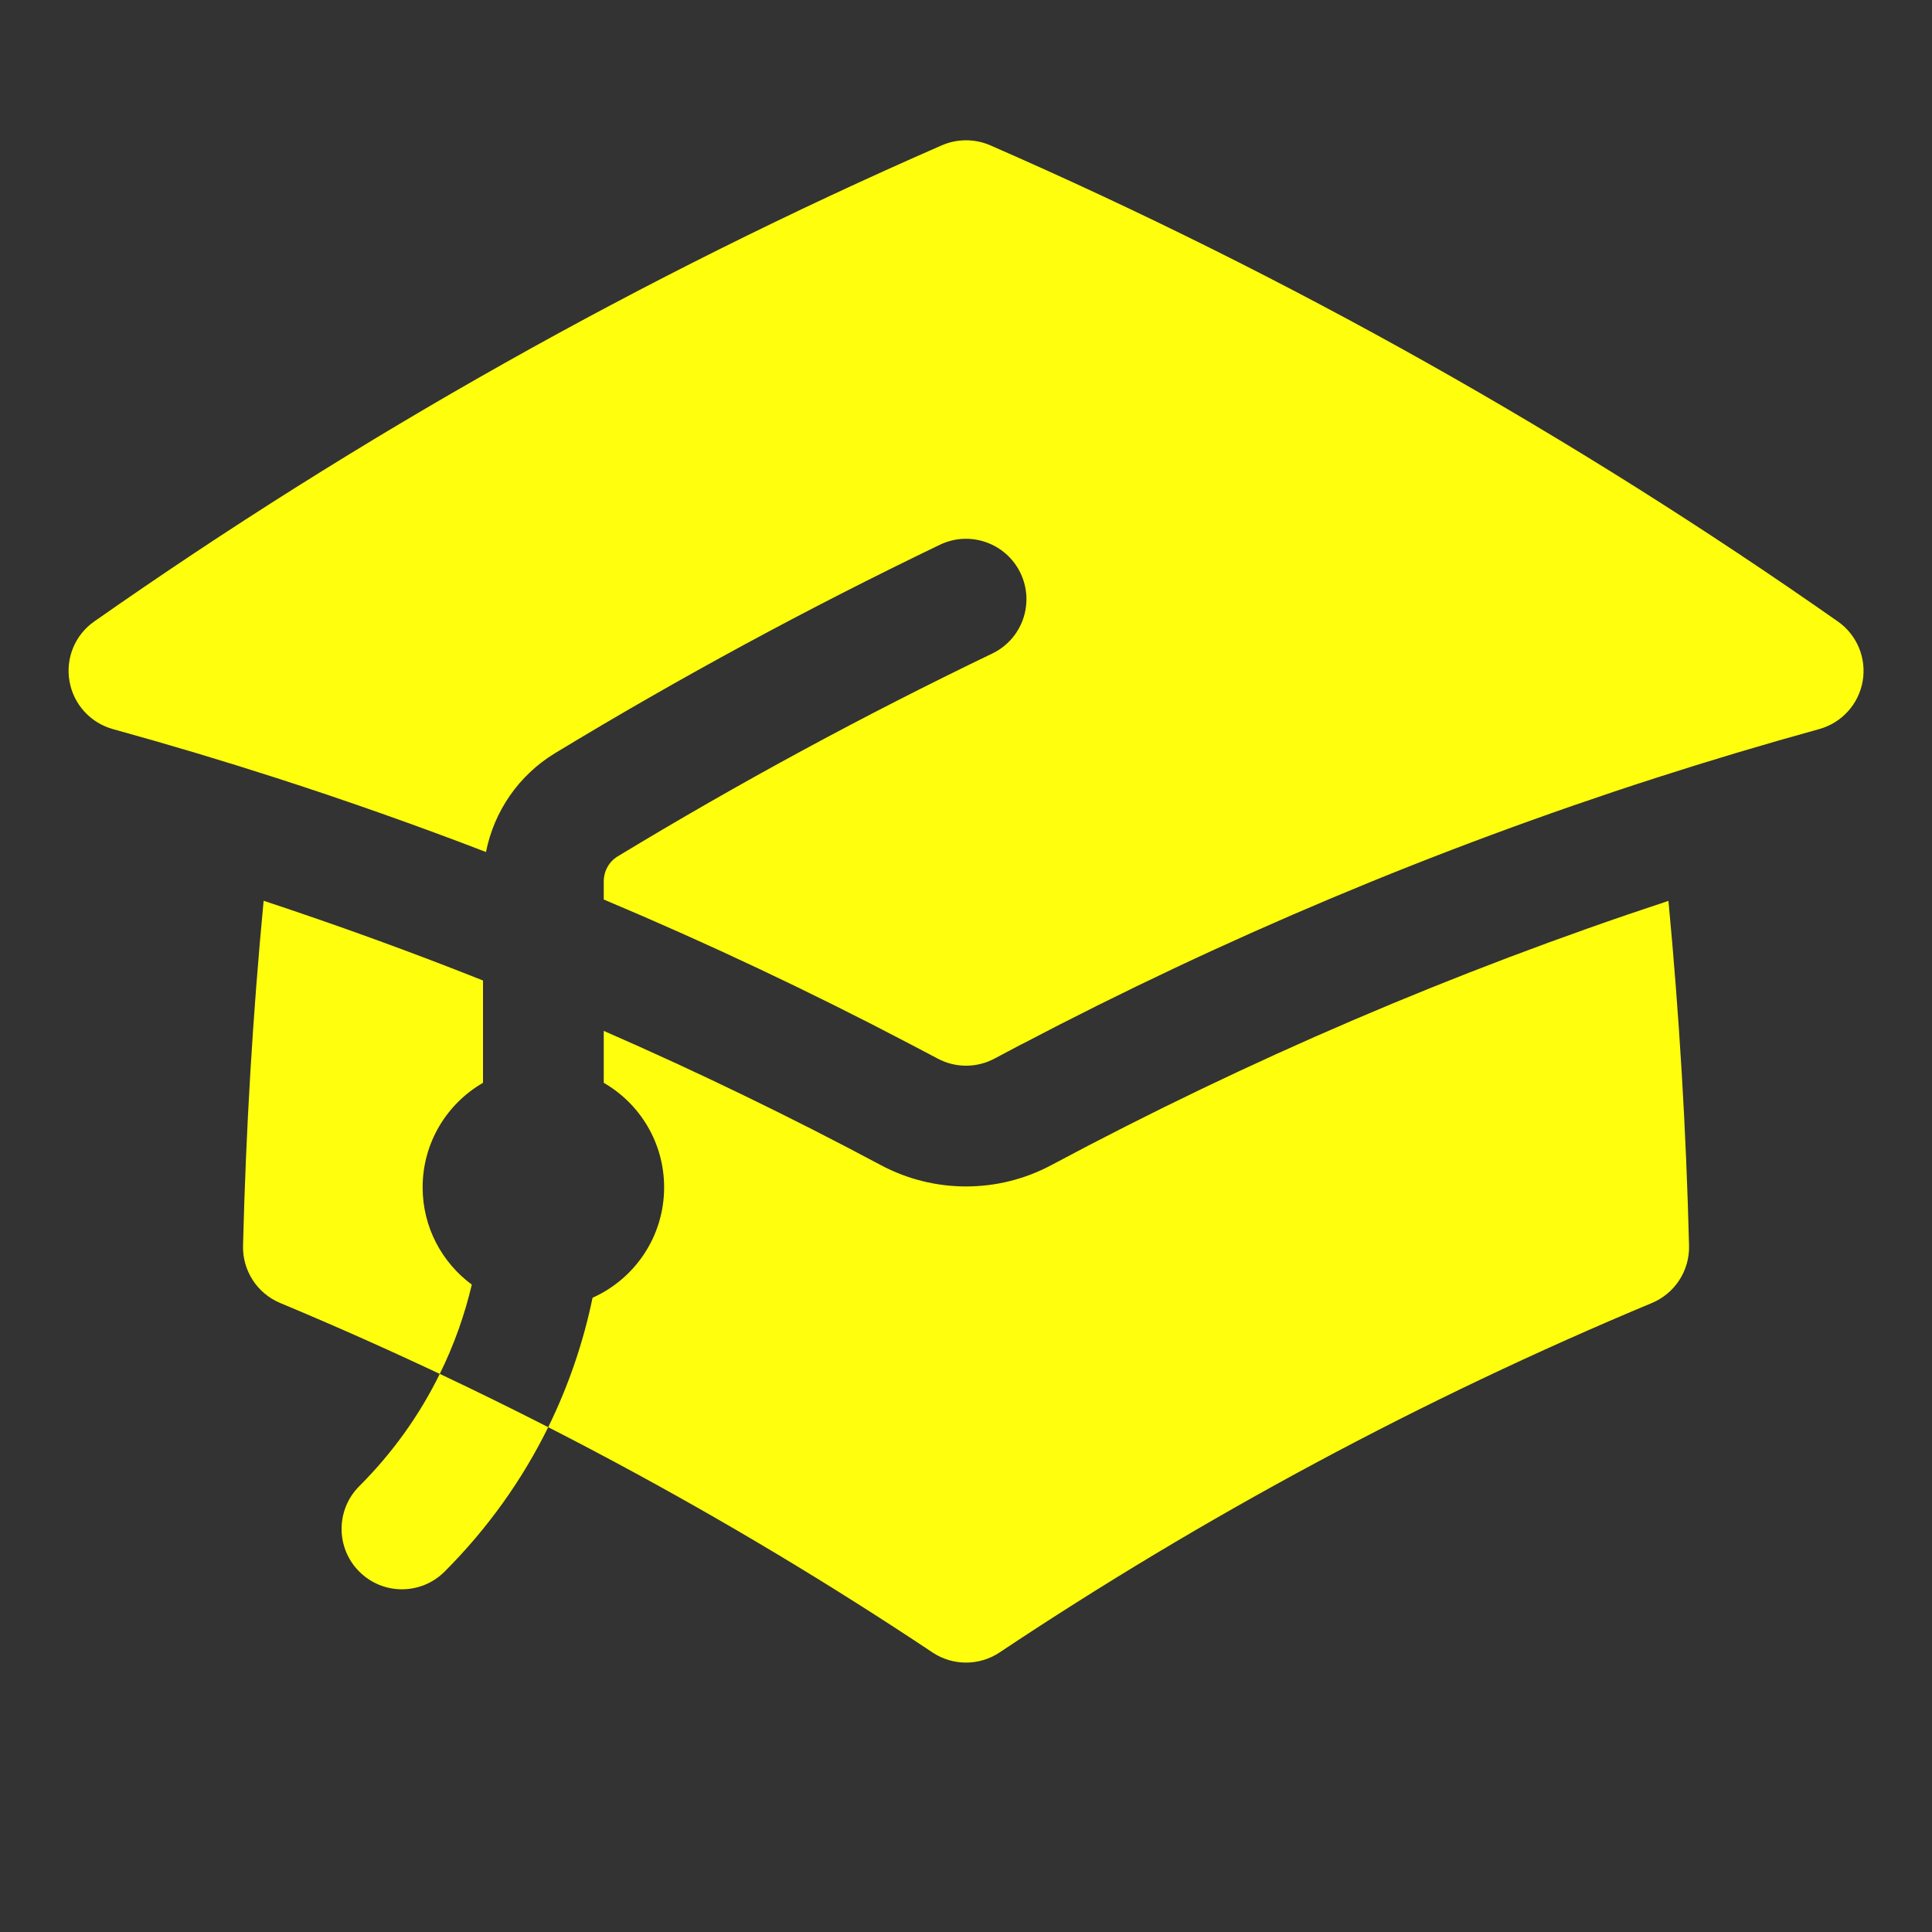<svg width="24" height="24" viewBox="0 0 24 24" fill="none" xmlns="http://www.w3.org/2000/svg">
<rect x="0" y="0" width="24" height="24" fill="#333333" stroke="none"/>
<g clip-path="url(#clip0_777_48710)">
<path d="M11.7 1.805C11.892 1.722 12.109 1.722 12.301 1.805C16.02 3.43 19.544 5.416 22.83 7.72C23.068 7.886 23.188 8.175 23.139 8.461C23.089 8.748 22.879 8.979 22.599 9.057C21.914 9.246 21.235 9.449 20.562 9.666C17.831 10.547 15.202 11.655 12.698 12.969L12.694 12.97C12.581 13.03 12.467 13.09 12.354 13.15C12.134 13.268 11.868 13.268 11.648 13.15C11.533 13.089 11.419 13.029 11.304 12.969C10.066 12.319 8.797 11.72 7.5 11.174V10.95C7.5 10.819 7.568 10.702 7.672 10.639C9.177 9.727 10.73 8.886 12.325 8.119C12.699 7.94 12.856 7.492 12.677 7.119C12.497 6.745 12.049 6.588 11.676 6.767C10.037 7.555 8.441 8.419 6.895 9.356C6.442 9.631 6.137 10.08 6.037 10.584C5.182 10.255 4.315 9.949 3.439 9.666C2.766 9.449 2.087 9.246 1.402 9.057C1.122 8.979 0.912 8.747 0.863 8.461C0.813 8.175 0.933 7.886 1.171 7.72C4.457 5.416 7.981 3.43 11.7 1.805Z" fill="#FFFF0D"/>
<path d="M13.061 14.473C15.5 13.17 18.063 12.069 20.726 11.191C20.86 12.605 20.946 14.034 20.982 15.476C20.989 15.785 20.806 16.067 20.521 16.186C17.67 17.376 14.958 18.834 12.416 20.528C12.165 20.695 11.836 20.695 11.585 20.528C9.043 18.834 6.331 17.376 3.48 16.186C3.195 16.067 3.012 15.785 3.019 15.476C3.055 14.034 3.14 12.605 3.275 11.19C4.196 11.494 5.105 11.824 6 12.18V13.451C5.552 13.71 5.25 14.195 5.25 14.75C5.25 15.245 5.491 15.685 5.861 15.958C5.771 16.338 5.639 16.711 5.463 17.067C5.916 17.281 6.365 17.502 6.81 17.729C7.063 17.214 7.247 16.673 7.361 16.121C7.885 15.887 8.25 15.361 8.25 14.75C8.25 14.195 7.949 13.71 7.5 13.451V12.806C8.672 13.318 9.819 13.874 10.941 14.473C11.603 14.827 12.399 14.827 13.061 14.473Z" fill="#FFFF0D"/>
<path d="M4.463 18.462C4.882 18.043 5.216 17.571 5.463 17.067C5.916 17.281 6.365 17.502 6.81 17.729C6.491 18.377 6.062 18.984 5.523 19.523C5.23 19.816 4.756 19.816 4.463 19.523C4.17 19.23 4.17 18.755 4.463 18.462Z" fill="#FFFF0D"/>
</g>
<defs>
<clipPath id="clip0_777_48710">
<rect width="24" height="24" fill="white"/>
</clipPath>
</defs>
</svg>
